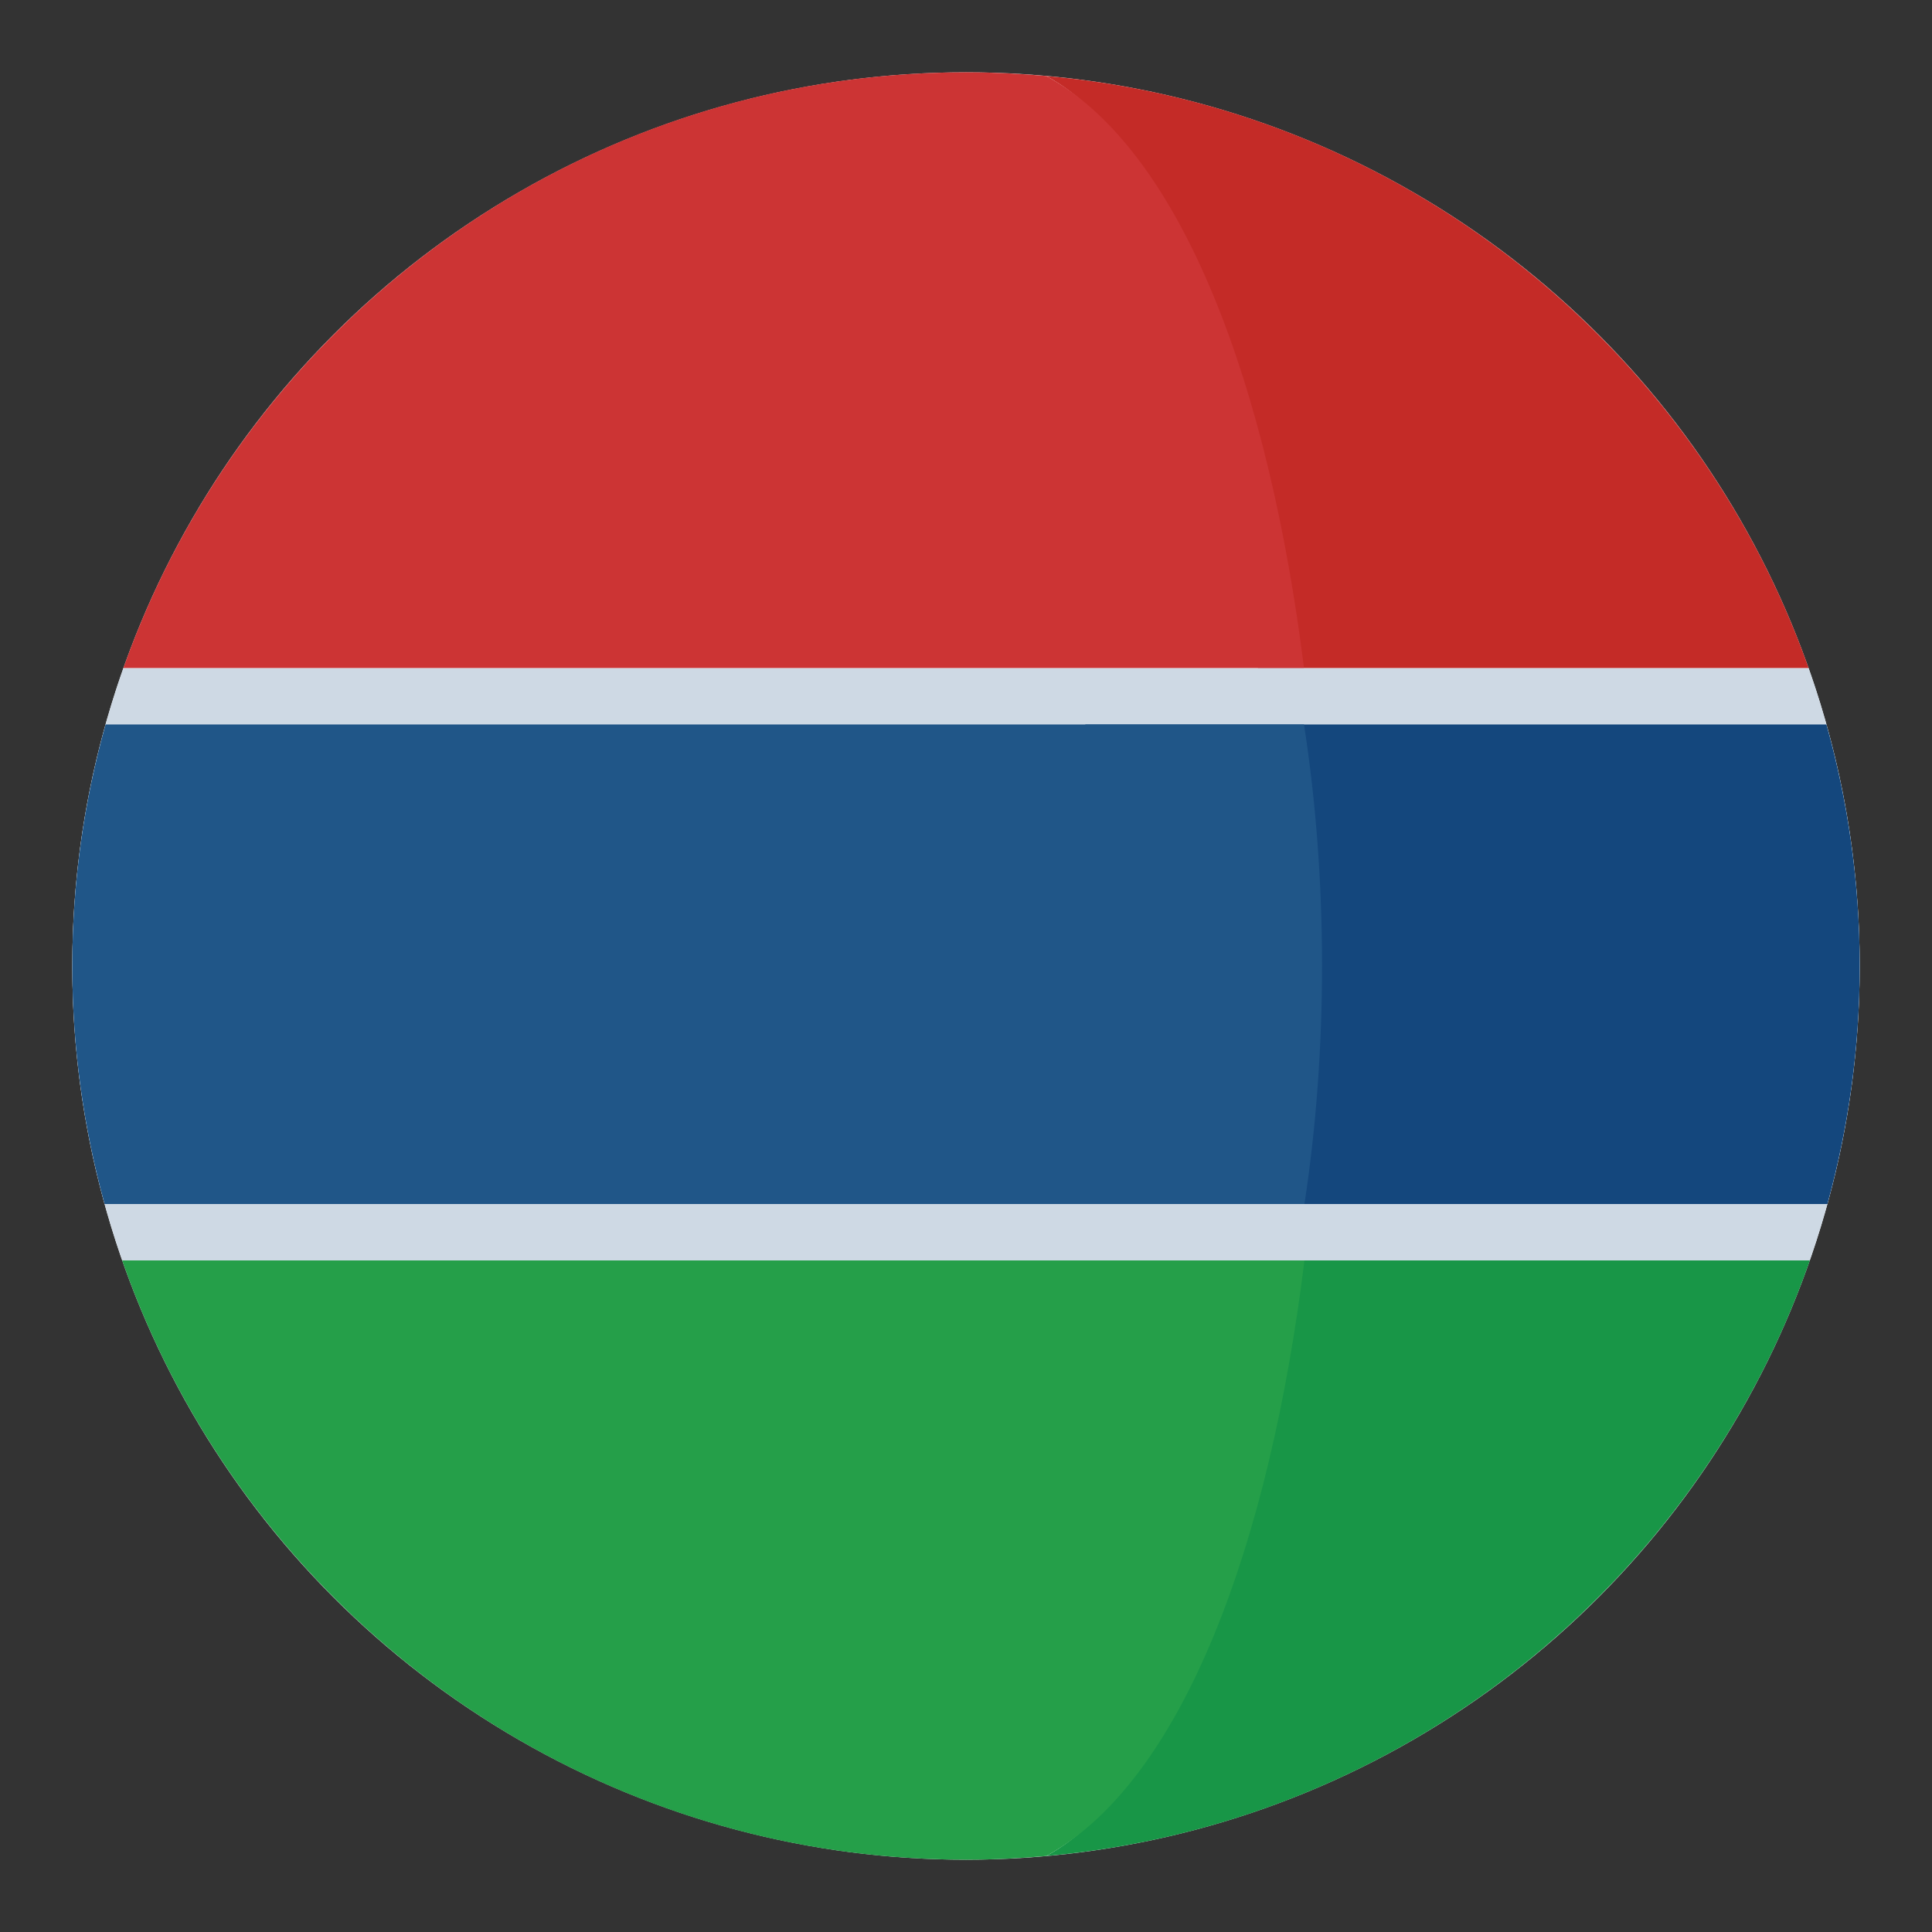 <?xml version="1.0" encoding="utf-8"?>
<!-- Generator: Adobe Illustrator 16.0.0, SVG Export Plug-In . SVG Version: 6.00 Build 0)  -->
<!DOCTYPE svg PUBLIC "-//W3C//DTD SVG 1.1//EN" "http://www.w3.org/Graphics/SVG/1.1/DTD/svg11.dtd">
<svg version="1.1" id="Layer_1" xmlns="http://www.w3.org/2000/svg" xmlns:xlink="http://www.w3.org/1999/xlink" x="0px" y="0px"
	 width="136.914px" height="136.914px" viewBox="0 0 136.914 136.914" enable-background="new 0 0 136.914 136.914"
	 xml:space="preserve">
<rect x="0" y="0" width="136.914" height="136.914" fill="#333333" stroke="none"/>
<g>
	<g>
		<circle fill="#FFFFFF" cx="68.457" cy="68.457" r="63.333"/>
	</g>
	<g>
		<path fill="#CED9E4" d="M128.171,47.341H89.149c1.694,13.529,1.705,28.436,0.032,41.982h39.073
			c2.28-6.536,3.535-13.553,3.535-20.866C131.79,61.05,130.507,53.946,128.171,47.341z"/>
		<path fill="#C42B27" d="M89.149,47.341h39.021c-0.007-0.02-0.013-0.037-0.02-0.056C120.045,24.431,99.196,7.616,74.146,5.384
			C83.839,10.698,86.67,27.534,89.149,47.341z"/>
		<path fill="#189647" d="M74.146,131.529c25.096-2.236,45.975-19.109,54.049-42.026c0.021-0.061,0.039-0.121,0.061-0.18H89.182
			C86.723,109.238,83.88,126.193,74.146,131.529z"/>
		<path fill="#CED9E4" d="M5.124,68.457c0,7.313,1.255,14.33,3.535,20.866h83.783c1.673-13.547,1.662-28.453-0.032-41.982H8.743
			C6.407,53.946,5.124,61.05,5.124,68.457z"/>
		<g>
			<path fill="#14477D" d="M129.431,51.341H76.91c1.694,10.951,1.705,23.018,0.032,33.982h52.559
				c1.481-5.372,2.289-11.023,2.289-16.866C131.79,62.523,130.957,56.787,129.431,51.341z"/>
			<path fill="#205688" d="M92.41,51.341H7.483c-1.526,5.446-2.359,11.183-2.359,17.116c0,5.843,0.808,11.494,2.289,16.866h85.029
				C94.115,74.358,94.104,62.292,92.41,51.341z"/>
		</g>
		<path fill="#CC3434" d="M8.763,47.285c-0.007,0.019-0.013,0.036-0.02,0.056H92.41c-2.479-19.807-8.571-36.643-18.265-41.957
			c-1.875-0.166-3.771-0.261-5.689-0.261C40.905,5.123,17.475,22.72,8.763,47.285z"/>
		<path fill="#259F49" d="M92.442,89.323H8.659c0.021,0.059,0.04,0.119,0.061,0.18c8.678,24.63,32.14,42.288,59.736,42.288
			c1.918,0,3.814-0.094,5.689-0.262C83.88,126.193,89.983,109.238,92.442,89.323z"/>
	</g>
</g>
</svg>
